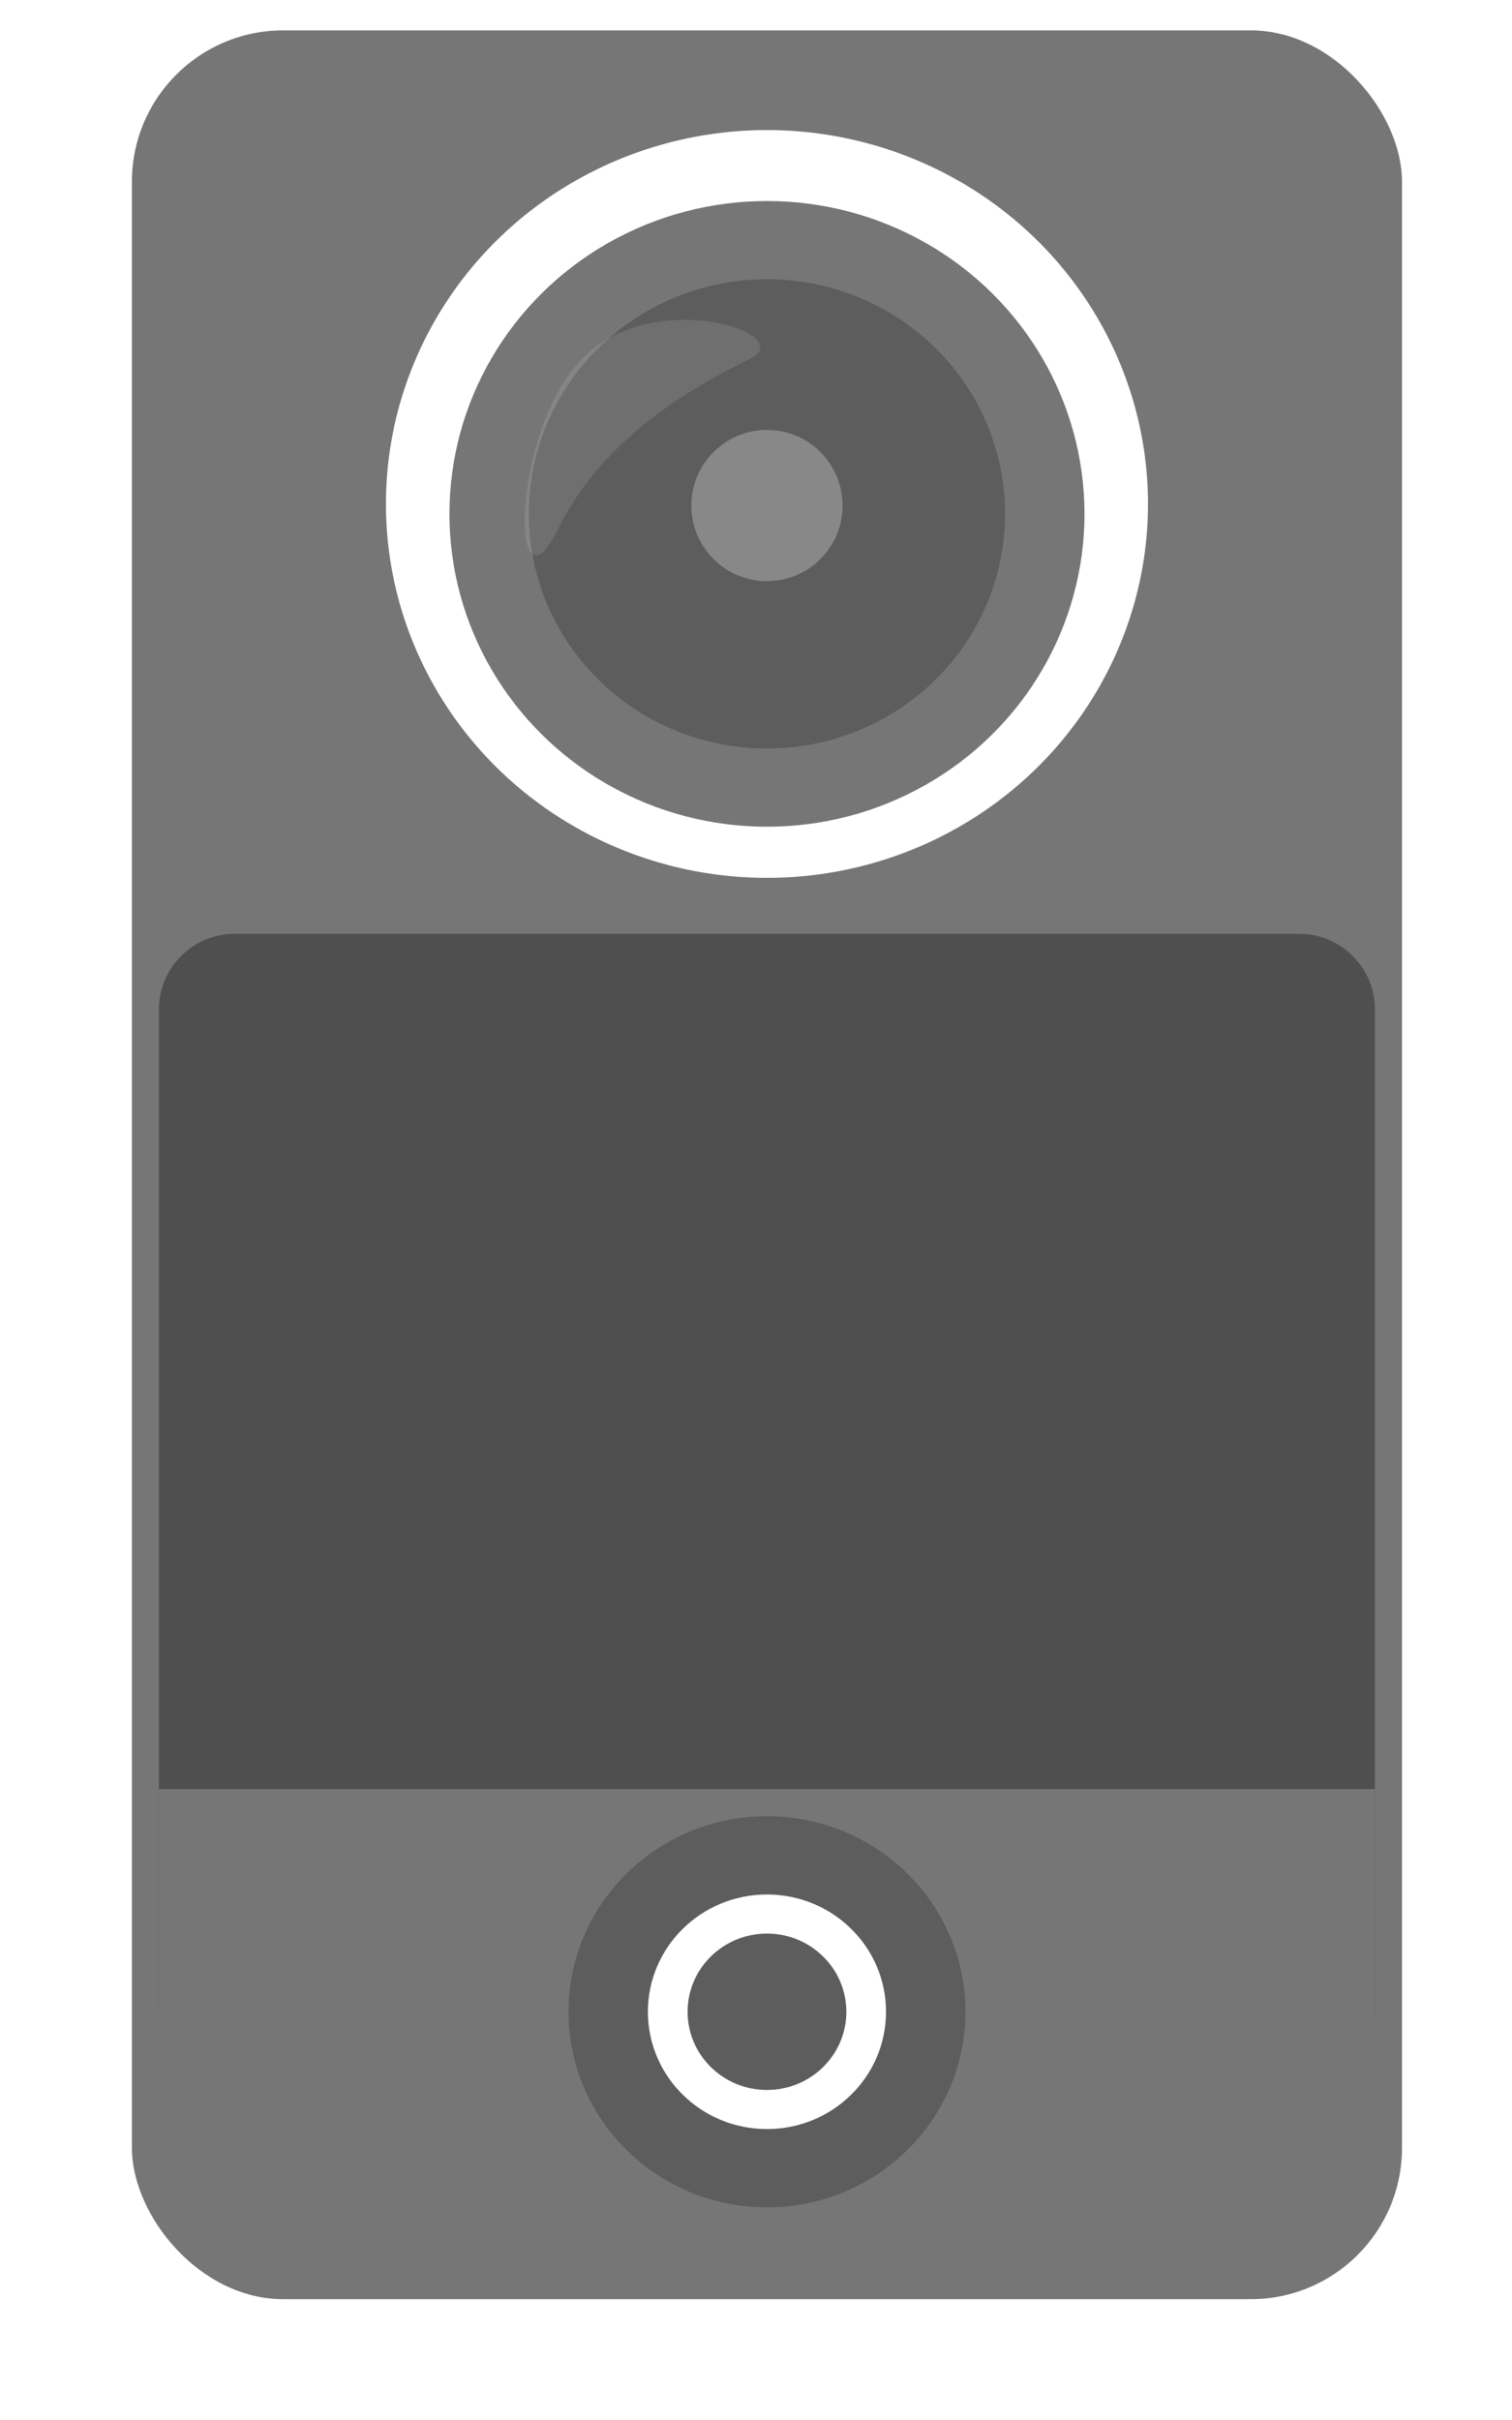 <?xml version="1.0" encoding="UTF-8"?>
<svg width="20px" height="32px" viewBox="0 0 20 32" version="1.1" xmlns="http://www.w3.org/2000/svg" xmlns:xlink="http://www.w3.org/1999/xlink">
    <title>编组 99</title>
    <defs>
        <filter x="-48.1%" y="-48.1%" width="196.2%" height="196.2%" filterUnits="objectBoundingBox" id="filter-1">
            <feGaussianBlur stdDeviation="0.5" in="SourceGraphic"></feGaussianBlur>
        </filter>
    </defs>
    <g id="页面1" stroke="none" stroke-width="1" fill="none" fill-rule="evenodd">
        <g id="硬件" transform="translate(-122, -82)">
            <rect id="矩形" fill="#FCFDFF" x="0" y="-2" width="2618" height="795"></rect>
            <g id="编组-97" transform="translate(93, 60)">
                <path d="M548,0.5 C551.176,0.5 554.051,1.787 556.132,3.868 C558.213,5.949 559.5,8.824 559.5,12 L559.5,119 C559.5,122.176 558.213,125.051 556.132,127.132 C554.051,129.213 551.176,130.5 548,130.5 L12,130.5 C8.824,130.5 5.949,129.213 3.868,127.132 C1.787,125.051 0.5,122.176 0.5,119 L0.5,12 C0.5,8.824 1.787,5.949 3.868,3.868 C5.949,1.787 8.824,0.5 12,0.5 L548,0.5 Z" id="矩形备份-46" stroke-opacity="0.55" stroke="#E5F5FB" fill="#FFFFFF"></path>
                <g id="icon_camera@1x备份" opacity="0.689" transform="translate(29, 22)" fill-rule="nonzero">
                    <rect id="矩形" fill="#383838" x="1.745" y="0.402" width="16.8" height="30" rx="2"></rect>
                    <g id="编组-38" transform="translate(2.102, 1.72)">
                        <g id="编组-85" transform="translate(3.003, 0)">
                            <ellipse id="椭圆形" fill="#FFFFFF" cx="5.04" cy="4.944" rx="5.04" ry="4.944"></ellipse>
                            <ellipse id="椭圆形" fill="#383838" cx="5.04" cy="5.075" rx="4.2" ry="4.137"></ellipse>
                            <ellipse id="椭圆形" fill="#141414" cx="5.04" cy="5.075" rx="3.15" ry="3.103"></ellipse>
                            <circle id="椭圆形" fill="#525252" cx="5.04" cy="4.965" r="1"></circle>
                            <path d="M2.597,3.019 C1.642,3.985 1.643,6.56 2.279,5.272 C2.916,3.985 4.189,3.341 4.825,3.019 C5.462,2.697 3.552,2.053 2.597,3.019 Z" id="路径" fill="#FFFFFF" opacity="0.332" filter="url(#filter-1)"></path>
                        </g>
                        <path d="M1.002,10.628 L15.083,10.628 C15.636,10.628 16.085,11.077 16.085,11.63 L16.085,24.868 C16.085,25.422 15.636,25.87 15.083,25.87 L1.002,25.87 C0.449,25.87 1.88260135e-12,25.422 1.88260135e-12,24.868 L1.88171318e-12,11.63 C1.88171318e-12,11.077 0.449,10.628 1.002,10.628 Z" id="矩形" fill="#000000"></path>
                        <path d="M0,21.938 L0,26.228 C0,27.412 0.96,28.373 2.145,28.373 L13.94,28.373 C15.125,28.373 16.085,27.412 16.085,26.228 L16.085,21.938 L0,21.938 Z" id="路径" fill="#383838"></path>
                        <ellipse id="椭圆形" fill="#141414" cx="8.043" cy="24.882" rx="2.625" ry="2.586"></ellipse>
                        <ellipse id="椭圆形" fill="#FFFFFF" cx="8.043" cy="24.882" rx="1.575" ry="1.551"></ellipse>
                        <ellipse id="椭圆形" fill="#141414" cx="8.043" cy="24.882" rx="1.05" ry="1.034"></ellipse>
                    </g>
                </g>
            </g>
        </g>
    </g>
</svg>